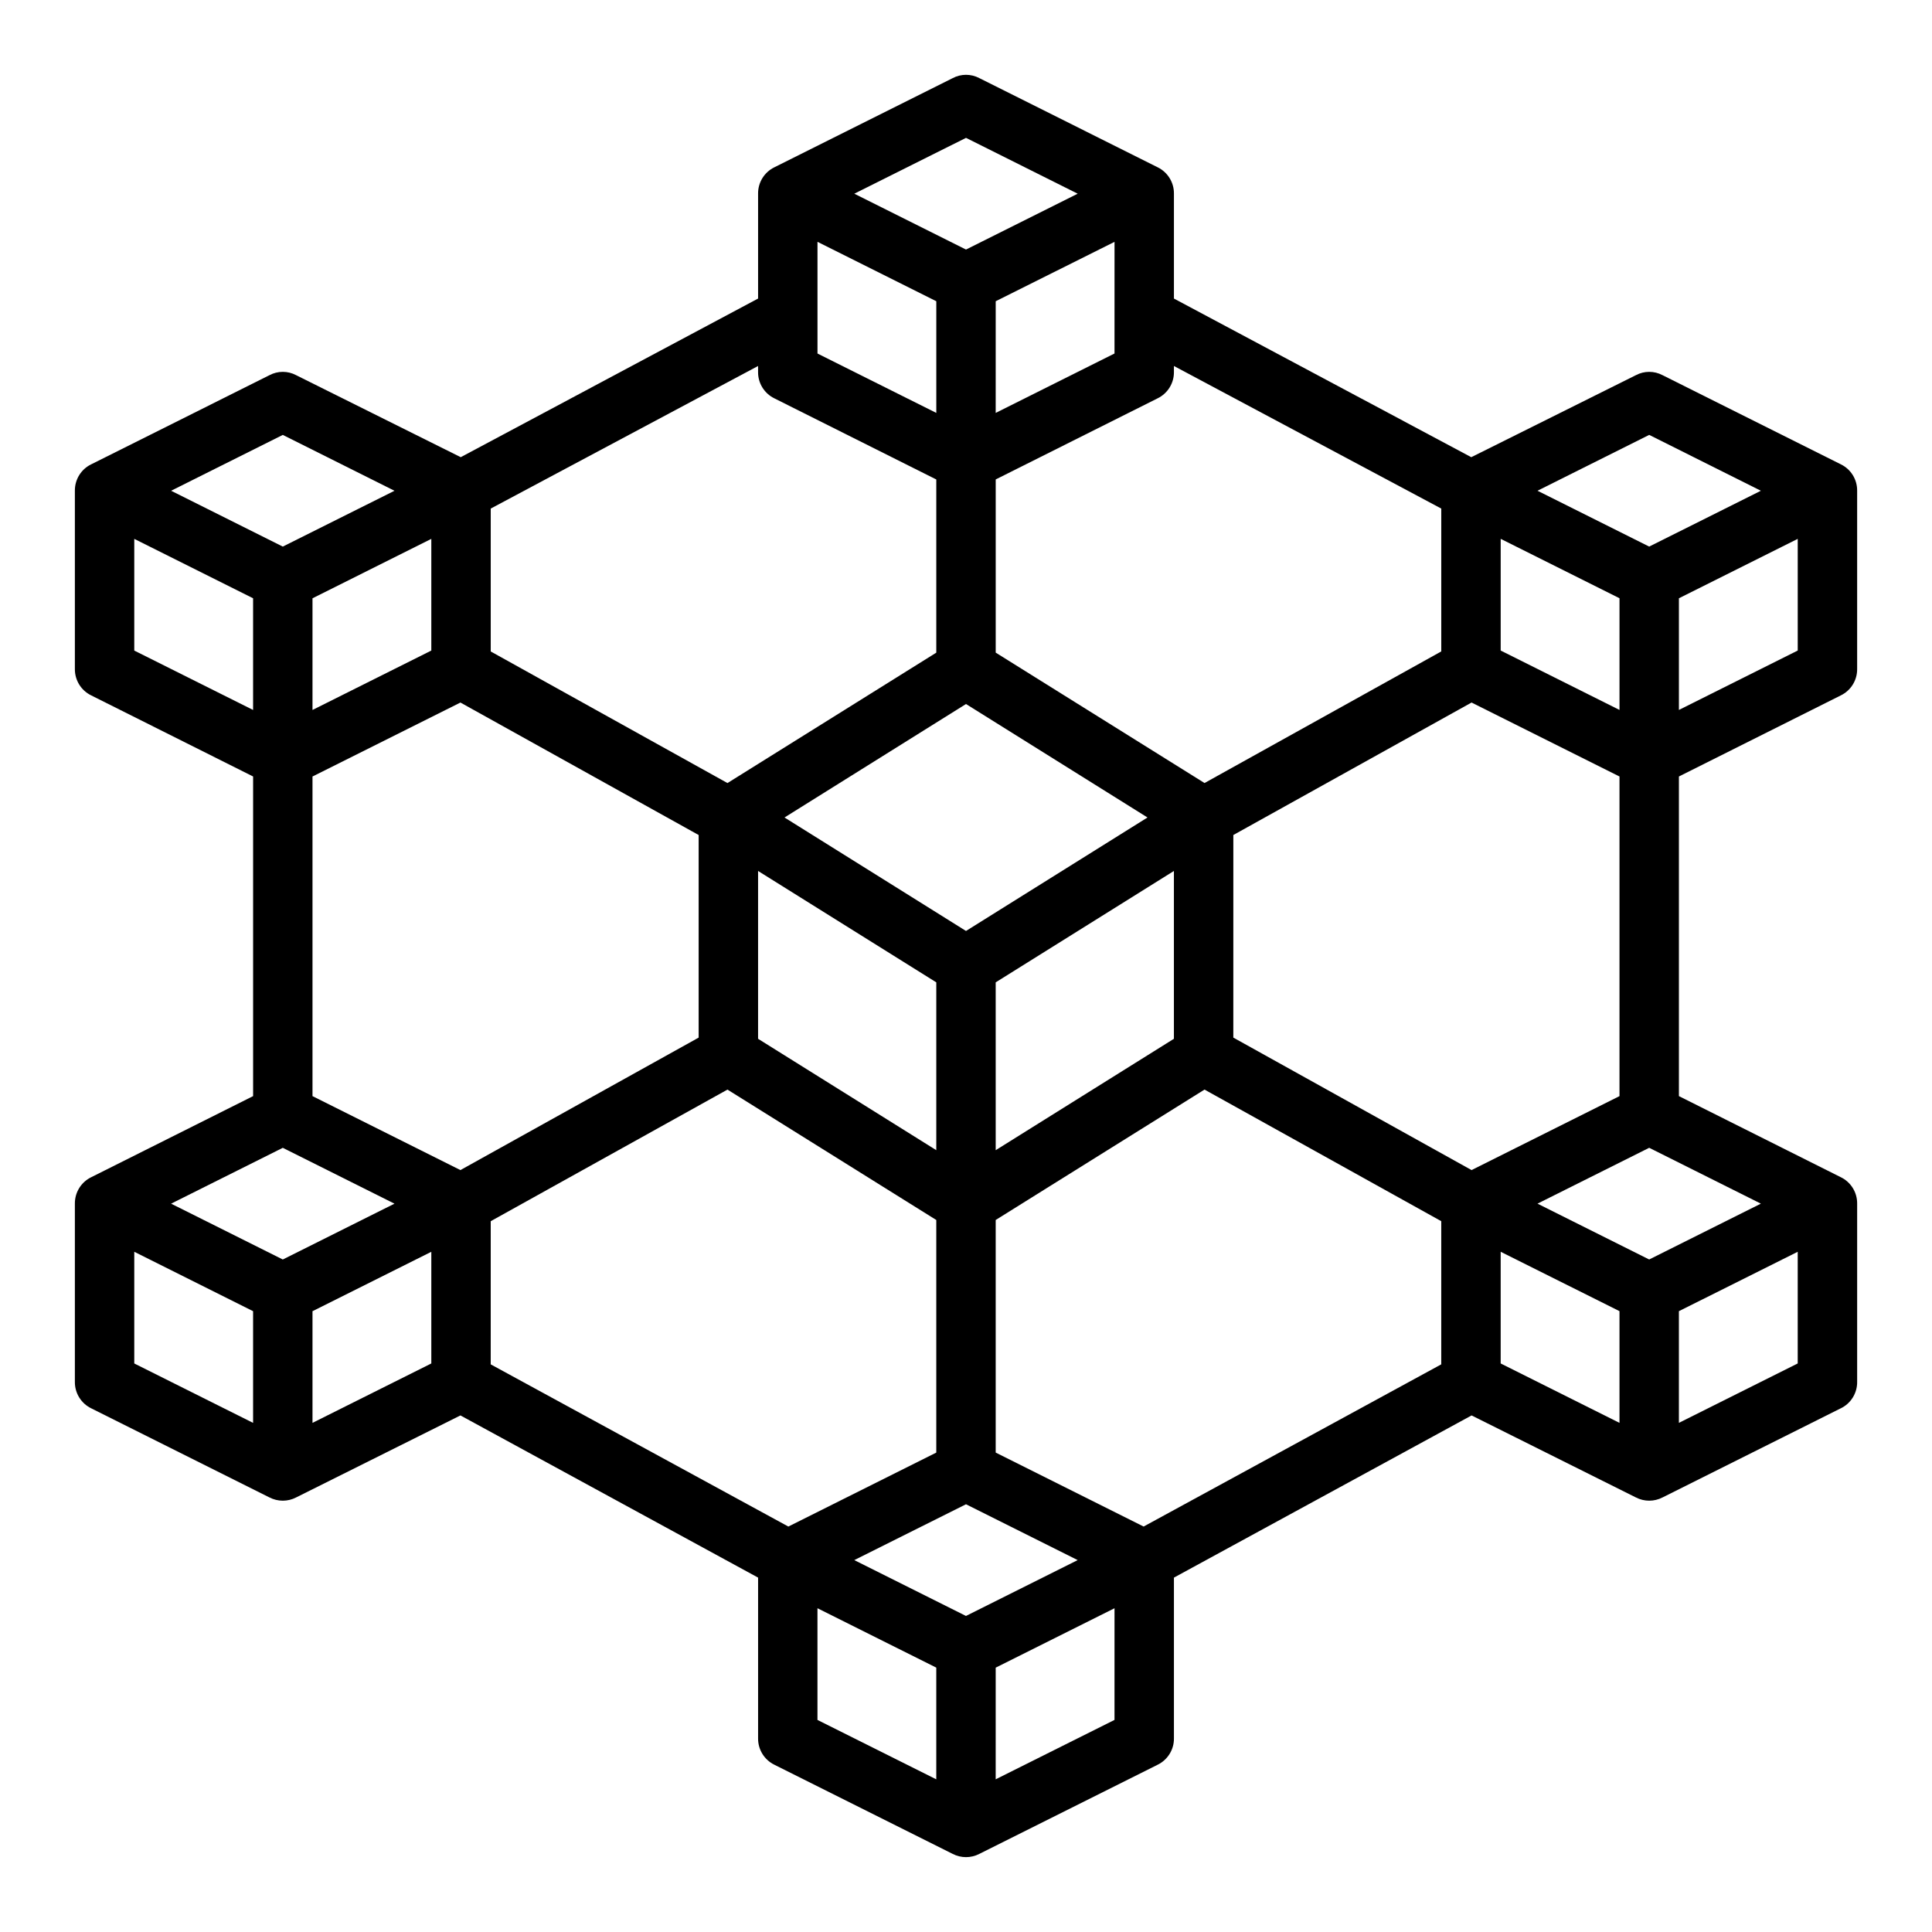 <?xml version="1.0" encoding="UTF-8"?>
<!-- Uploaded to: SVG Repo, www.svgrepo.com, Generator: SVG Repo Mixer Tools -->
<svg fill="#000000" width="800px" height="800px" version="1.1" viewBox="144 144 512 512" xmlns="http://www.w3.org/2000/svg">
 <path d="m631.83 328.29c2.68-1.301 4.367-4.031 4.332-7.008v-47.23c0.035-2.977-1.652-5.707-4.332-7.008l-47.23-23.617v0.004c-2.215-1.184-4.871-1.184-7.086 0l-43.609 21.727-78.801-42.039v-27.789c0.035-2.977-1.652-5.703-4.328-7.004l-47.23-23.617h-0.004c-2.211-1.18-4.867-1.18-7.082 0l-47.23 23.617h-0.004c-2.676 1.301-4.363 4.027-4.328 7.004v27.789l-78.801 42.039-43.609-21.727c-2.215-1.184-4.871-1.184-7.086 0l-47.23 23.617v-0.004c-2.68 1.301-4.363 4.031-4.332 7.008v47.23c-0.031 2.977 1.652 5.707 4.332 7.008l42.902 21.488v84.703l-42.902 21.492c-2.68 1.301-4.363 4.031-4.332 7.008v47.23c-0.031 2.977 1.652 5.707 4.332 7.008l47.23 23.617v-0.004c2.223 1.156 4.867 1.156 7.086 0l43.531-21.727 78.879 42.98v42.59c-0.035 2.977 1.652 5.703 4.328 7.004l47.23 23.617h0.004c2.219 1.156 4.863 1.156 7.082 0l47.23-23.617h0.004c2.676-1.301 4.363-4.027 4.328-7.004v-42.59l78.879-42.98 43.531 21.727c2.223 1.156 4.867 1.156 7.086 0l47.23-23.617v0.004c2.68-1.301 4.367-4.031 4.332-7.008v-47.23c0.035-2.977-1.652-5.707-4.332-7.008l-42.902-21.492v-84.703zm-11.414-11.887-31.488 15.742v-29.598l31.488-15.742zm-78.719-29.602 31.488 15.742v29.598l-31.488-15.742zm-86.594-44.238v-1.574l70.848 37.785v37.863l-62.738 34.875-55.34-34.559v-45.895l42.902-21.492c2.676-1.301 4.363-4.027 4.328-7.004zm-103.2 118.08 48.098-30.07 48.098 30.07-48.098 30.074zm40.223 43.691v44.477l-47.23-29.52v-44.477zm15.742 0 47.23-29.52v44.477l-47.227 29.52zm31.488-166.65-31.488 15.742 0.004-29.594 31.488-15.742zm-39.355-57.148 29.598 14.797-29.598 14.801-29.602-14.801zm-39.359 27.551 31.488 15.742v29.598l-31.488-15.742zm-86.594 70.691 70.848-37.785v1.574c-0.035 2.977 1.652 5.703 4.328 7.004l42.902 21.492v45.895l-55.34 34.559-62.738-34.875zm-55.105-19.523 29.598 14.801-29.598 14.797-29.598-14.797zm39.359 27.551v29.598l-31.488 15.742v-29.594zm-78.719 29.602v-29.602l31.488 15.742v29.598zm31.488 204.67-31.488-15.742v-29.602l31.488 15.742zm7.871-43.297-29.598-14.797 29.598-14.801 29.598 14.801zm39.359 27.551-31.488 15.742v-29.594l31.488-15.742zm-31.488-70.848v-84.703l39.203-19.602 63.133 35.109v53.688l-63.133 35.109zm47.23 71.086 0.004-37.941 62.738-34.875 55.34 34.559v61.637l-39.203 19.602zm118.08 109.97-31.488-15.742v-29.602l31.488 15.742zm7.871-43.297-29.598-14.801 29.602-14.797 29.598 14.797zm39.359 27.551-31.488 15.742 0.004-29.594 31.488-15.742zm86.594-94.227-78.875 42.98-39.203-19.602v-61.637l55.34-34.559 62.738 34.875zm-55.105-86.594 0.004-53.688 63.133-35.109 39.203 19.602v84.703l-39.203 19.602zm102.34 102.1-31.488-15.742v-29.602l31.488 15.742zm47.23-15.742-31.488 15.742v-29.598l31.488-15.742zm-9.762-42.352-29.598 14.797-29.598-14.797 29.598-14.801zm-29.598-174.13-29.598-14.797 29.598-14.801 29.598 14.801z"/>
</svg>